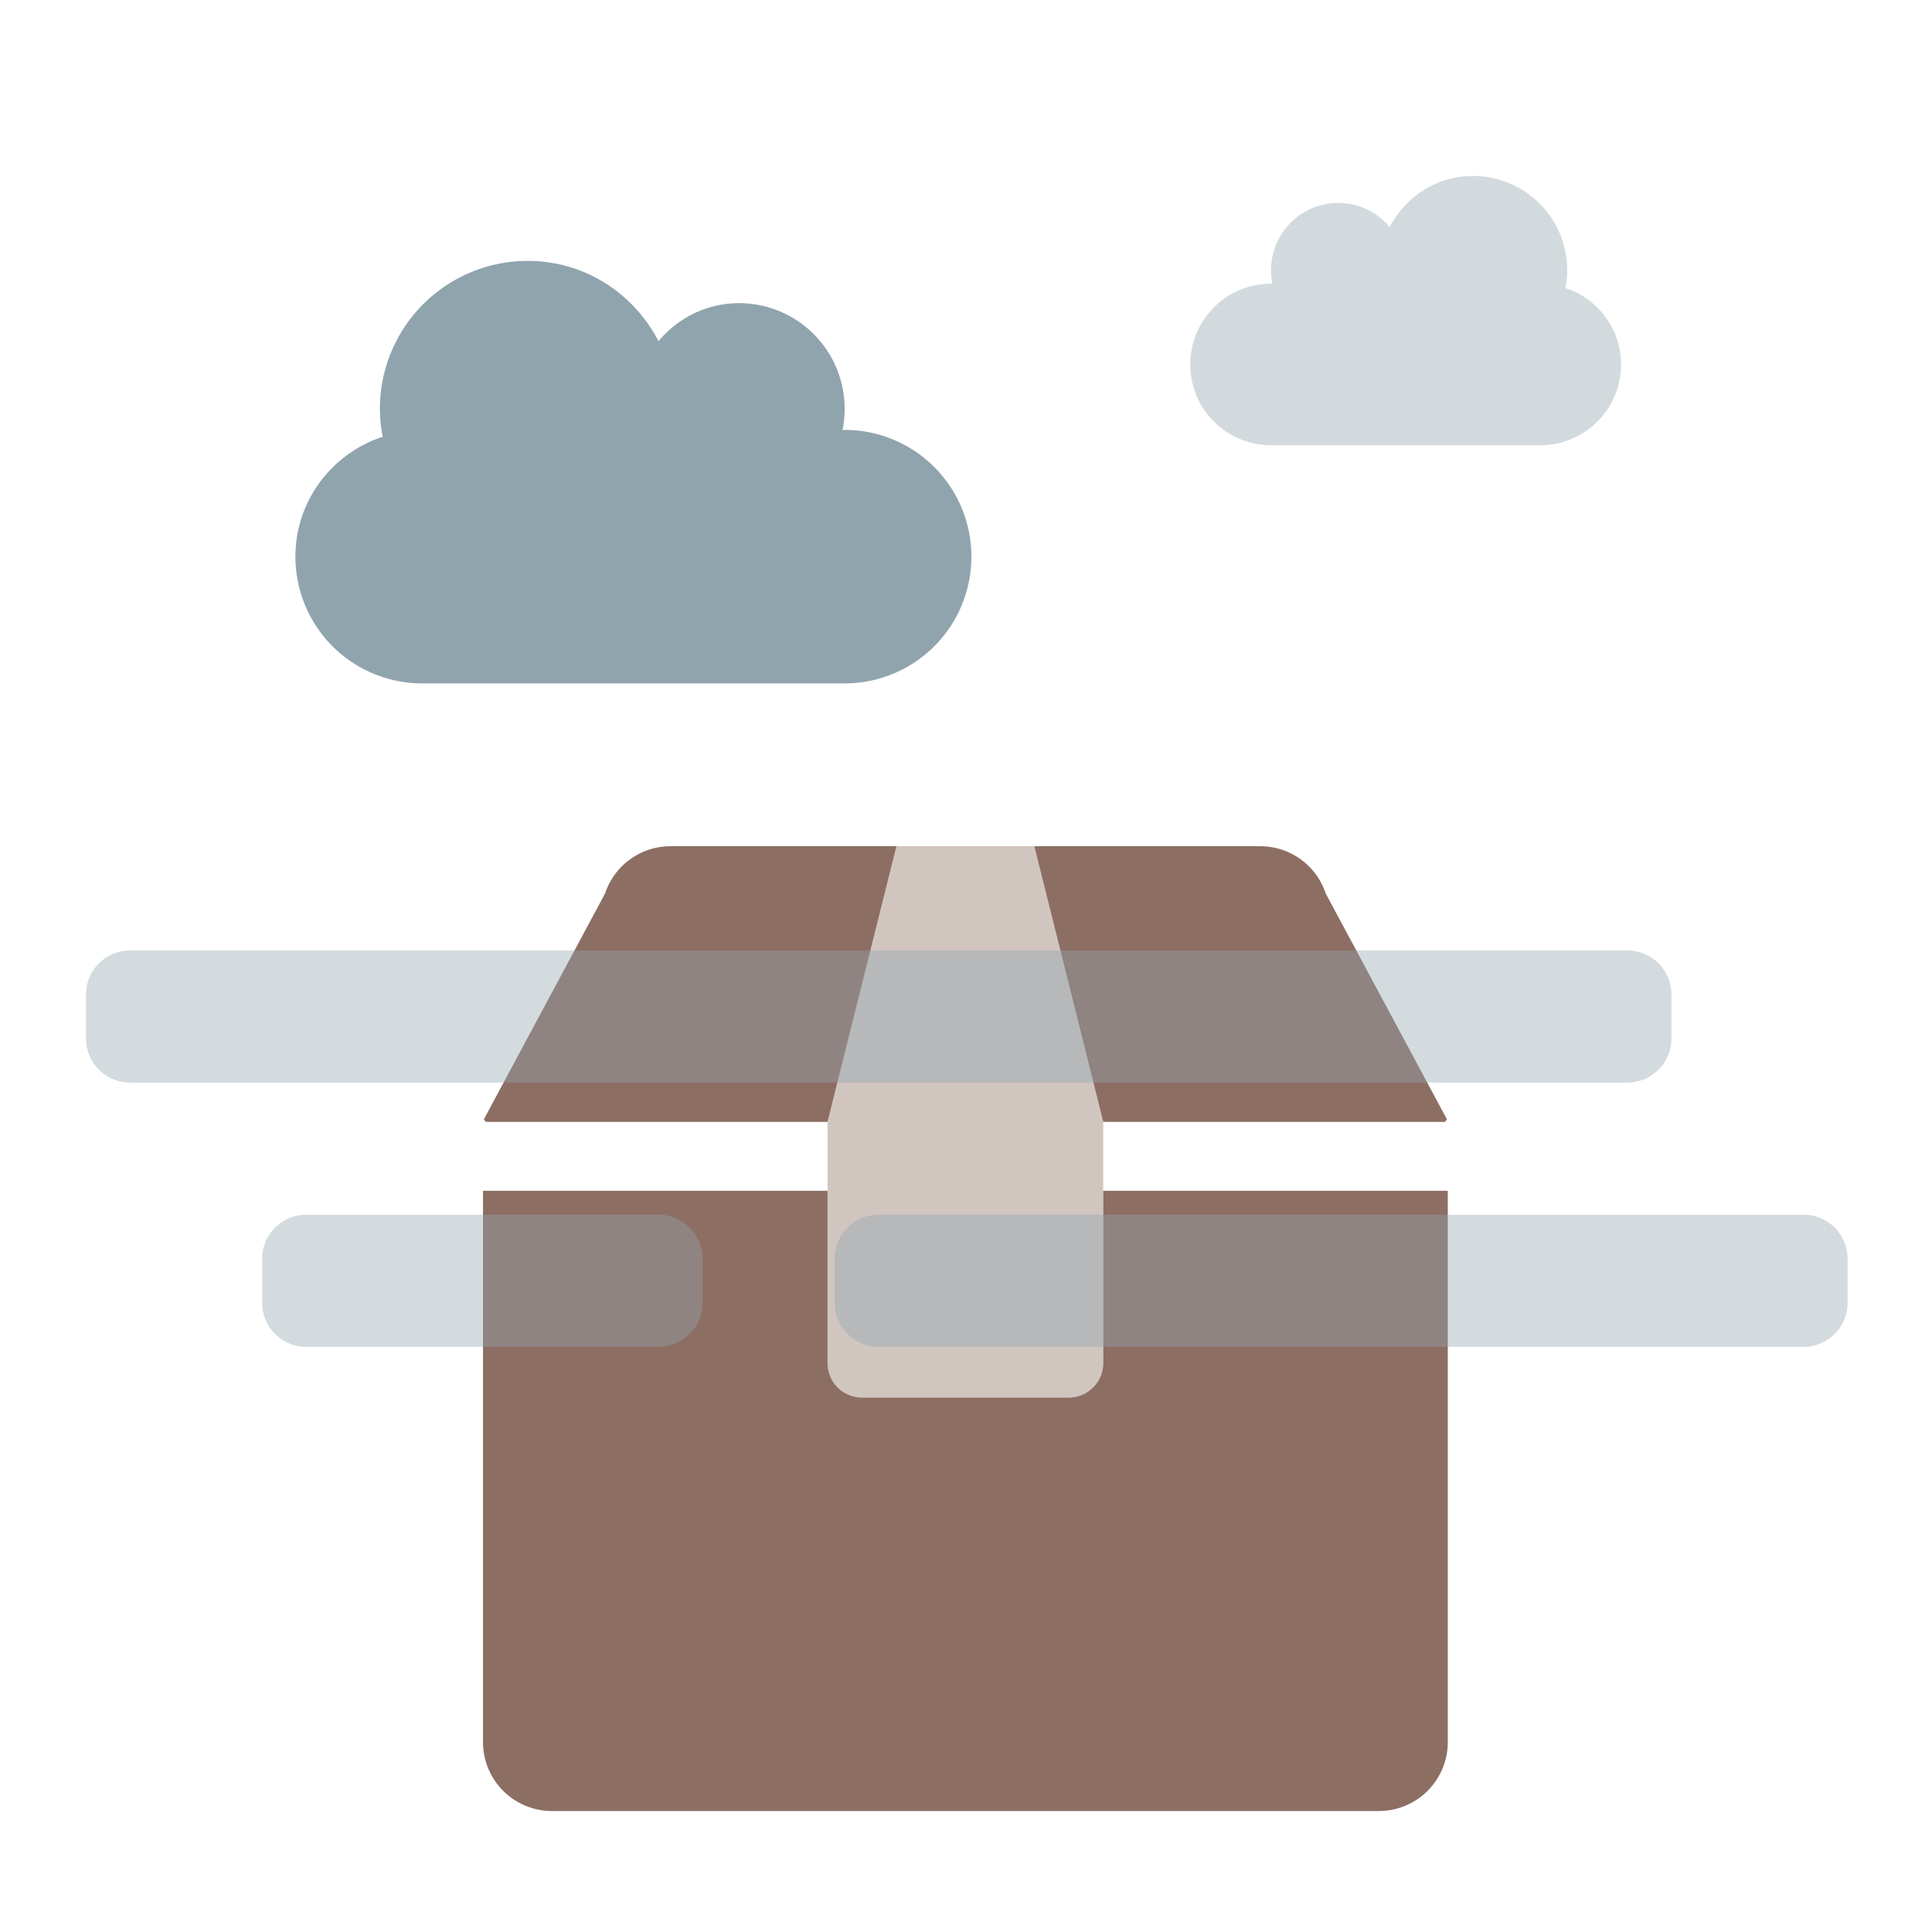 <?xml version="1.0" encoding="UTF-8" standalone="no"?>
<!-- Created with Inkscape (http://www.inkscape.org/) -->

<svg
   xmlns:dc="http://purl.org/dc/elements/1.1/"
   xmlns:cc="http://creativecommons.org/ns#"
   xmlns:rdf="http://www.w3.org/1999/02/22-rdf-syntax-ns#"
   xmlns:svg="http://www.w3.org/2000/svg"
   xmlns="http://www.w3.org/2000/svg"
   xmlns:sodipodi="http://sodipodi.sourceforge.net/DTD/sodipodi-0.dtd"
   xmlns:inkscape="http://www.inkscape.org/namespaces/inkscape"
   width="512"
   height="512"
   viewBox="0 0 135.467 135.467"
   version="1.1"
   id="svg8"
   inkscape:version="0.92.3 (2405546, 2018-03-11)"
   sodipodi:docname="weather-fog.svg">
  <defs
     id="defs2" />
  <sodipodi:namedview
     id="base"
     pagecolor="#ffffff"
     bordercolor="#666666"
     borderopacity="1.0"
     inkscape:pageopacity="0.0"
     inkscape:pageshadow="2"
     inkscape:zoom="0.7"
     inkscape:cx="-178.85714"
     inkscape:cy="388.57143"
     inkscape:document-units="px"
     inkscape:current-layer="layer1"
     showgrid="false"
     units="px"
     inkscape:window-width="1920"
     inkscape:window-height="1013"
     inkscape:window-x="0"
     inkscape:window-y="0"
     inkscape:window-maximized="1" />
  <g
     inkscape:label="Layer 1"
     inkscape:groupmode="layer"
     id="layer1"
     transform="translate(0,-161.533)">
    <g
       id="g877"
       class="fa-group"
       transform="matrix(0.151,0,0,0.151,33.867,216.037)"
       style="fill:#8d6e63">
      <path
         id="path873"
         d="m 256,32 32,128 v 112 a 16,16 0 0 1 -16,16 H 176 A 16,16 0 0 1 160,272 V 160 L 192,32 Z"
         class="fa-secondary"
         inkscape:connector-curvature="0"
         style="opacity:0.4;fill:#8d6e63;fill-opacity:1" />
      <path
         id="path875"
         d="m 446.7,160 c 0.4,-0.5 0.5,-0.7 0.9,-1.2 L 391.3,53.9 A 32,32 0 0 0 360.9,32 H 256 l 32,128 z M 160,160 192,32 H 87.1 A 32,32 0 0 0 56.7,53.9 L 0.4,158.8 c 0.4,0.5 0.5,0.7 0.9,1.2 z m 128,32 v 80 a 16,16 0 0 1 -16,16 H 176 A 16,16 0 0 1 160,272 V 192 H 0 v 256 a 32,32 0 0 0 32,32 h 384 a 32,32 0 0 0 32,-32 V 192 Z"
         class="fa-primary"
         inkscape:connector-curvature="0"
         style="fill:#8d6e63;fill-opacity:1" />
    </g>
    <g
       transform="matrix(0.193,0,0,0.193,6.029,157.154)"
       class="fa-group"
       id="g6"
       style="stroke-width:1.372">
      <path
         style="opacity:1;fill:#91a5af;stroke-width:1.372;fill-opacity:0.4"
         inkscape:connector-curvature="0"
         class="fa-secondary"
         d="M 208,464 H 80 a 16,16 0 0 0 -16,16 v 16 a 16,16 0 0 0 16,16 h 128 a 16,16 0 0 0 16,-16 v -16 a 16,16 0 0 0 -16,-16 z m 416,0 H 288 a 16,16 0 0 0 -16,16 v 16 a 16,16 0 0 0 16,16 h 336 a 16,16 0 0 0 16,-16 V 480 A 16,16 0 0 0 624,464 Z M 576,400 V 384 A 16,16 0 0 0 560,368 H 16 A 16,16 0 0 0 0,384 v 16 a 16,16 0 0 0 16,16 h 544 a 16,16 0 0 0 16,-16 z"
         id="path2" />
    </g>
    <path
       style="fill:#90a4ae;fill-opacity:1;stroke-width:0.265"
       inkscape:connector-curvature="0"
       class="fa-primary"
       d="m 20.713,200.564 c 0,-3.934 2.574,-7.239 6.119,-8.406 a 10.528,10.528 0 0 1 -0.194,-1.963 10.363,10.363 0 0 1 10.368,-10.369 c 4.009,0 7.443,2.296 9.165,5.629 1.361,-1.62 3.37,-2.666 5.647,-2.666 a 7.406,7.406 0 0 1 7.406,7.406 7.229,7.229 0 0 1 -0.148,1.5 c 0.046,0 0.093,-0.019 0.148,-0.019 a 8.887,8.887 0 0 1 0,17.775 H 29.6 a 8.887,8.887 0 0 1 -8.887,-8.887 z"
       id="path4" />
    <g
       id="g958-9"
       class="fa-group"
       transform="matrix(-0.059,0,0,0.059,121.217,162.544)"
       style="fill:#90a4ae">
      <path
         id="path956-1"
         d="m 640,416 a 96,96 0 0 1 -96,96 H 224 a 96,96 0 0 1 -96,-96 c 0,-42.5 27.8,-78.2 66.1,-90.8 A 113.72,113.72 0 0 1 192,304 111.94,111.94 0 0 1 304,192 c 43.2,0 80.4,24.9 99,60.8 14.7,-17.5 36.4,-28.8 61,-28.8 a 80,80 0 0 1 80,80 78.09,78.09 0 0 1 -1.6,16.2 c 0.5,0 1,-0.2 1.6,-0.2 a 96,96 0 0 1 96,96 z"
         class="fa-primary"
         inkscape:connector-curvature="0"
         style="opacity:0.4;fill:#90a4ae" />
    </g>
  </g>
</svg>
